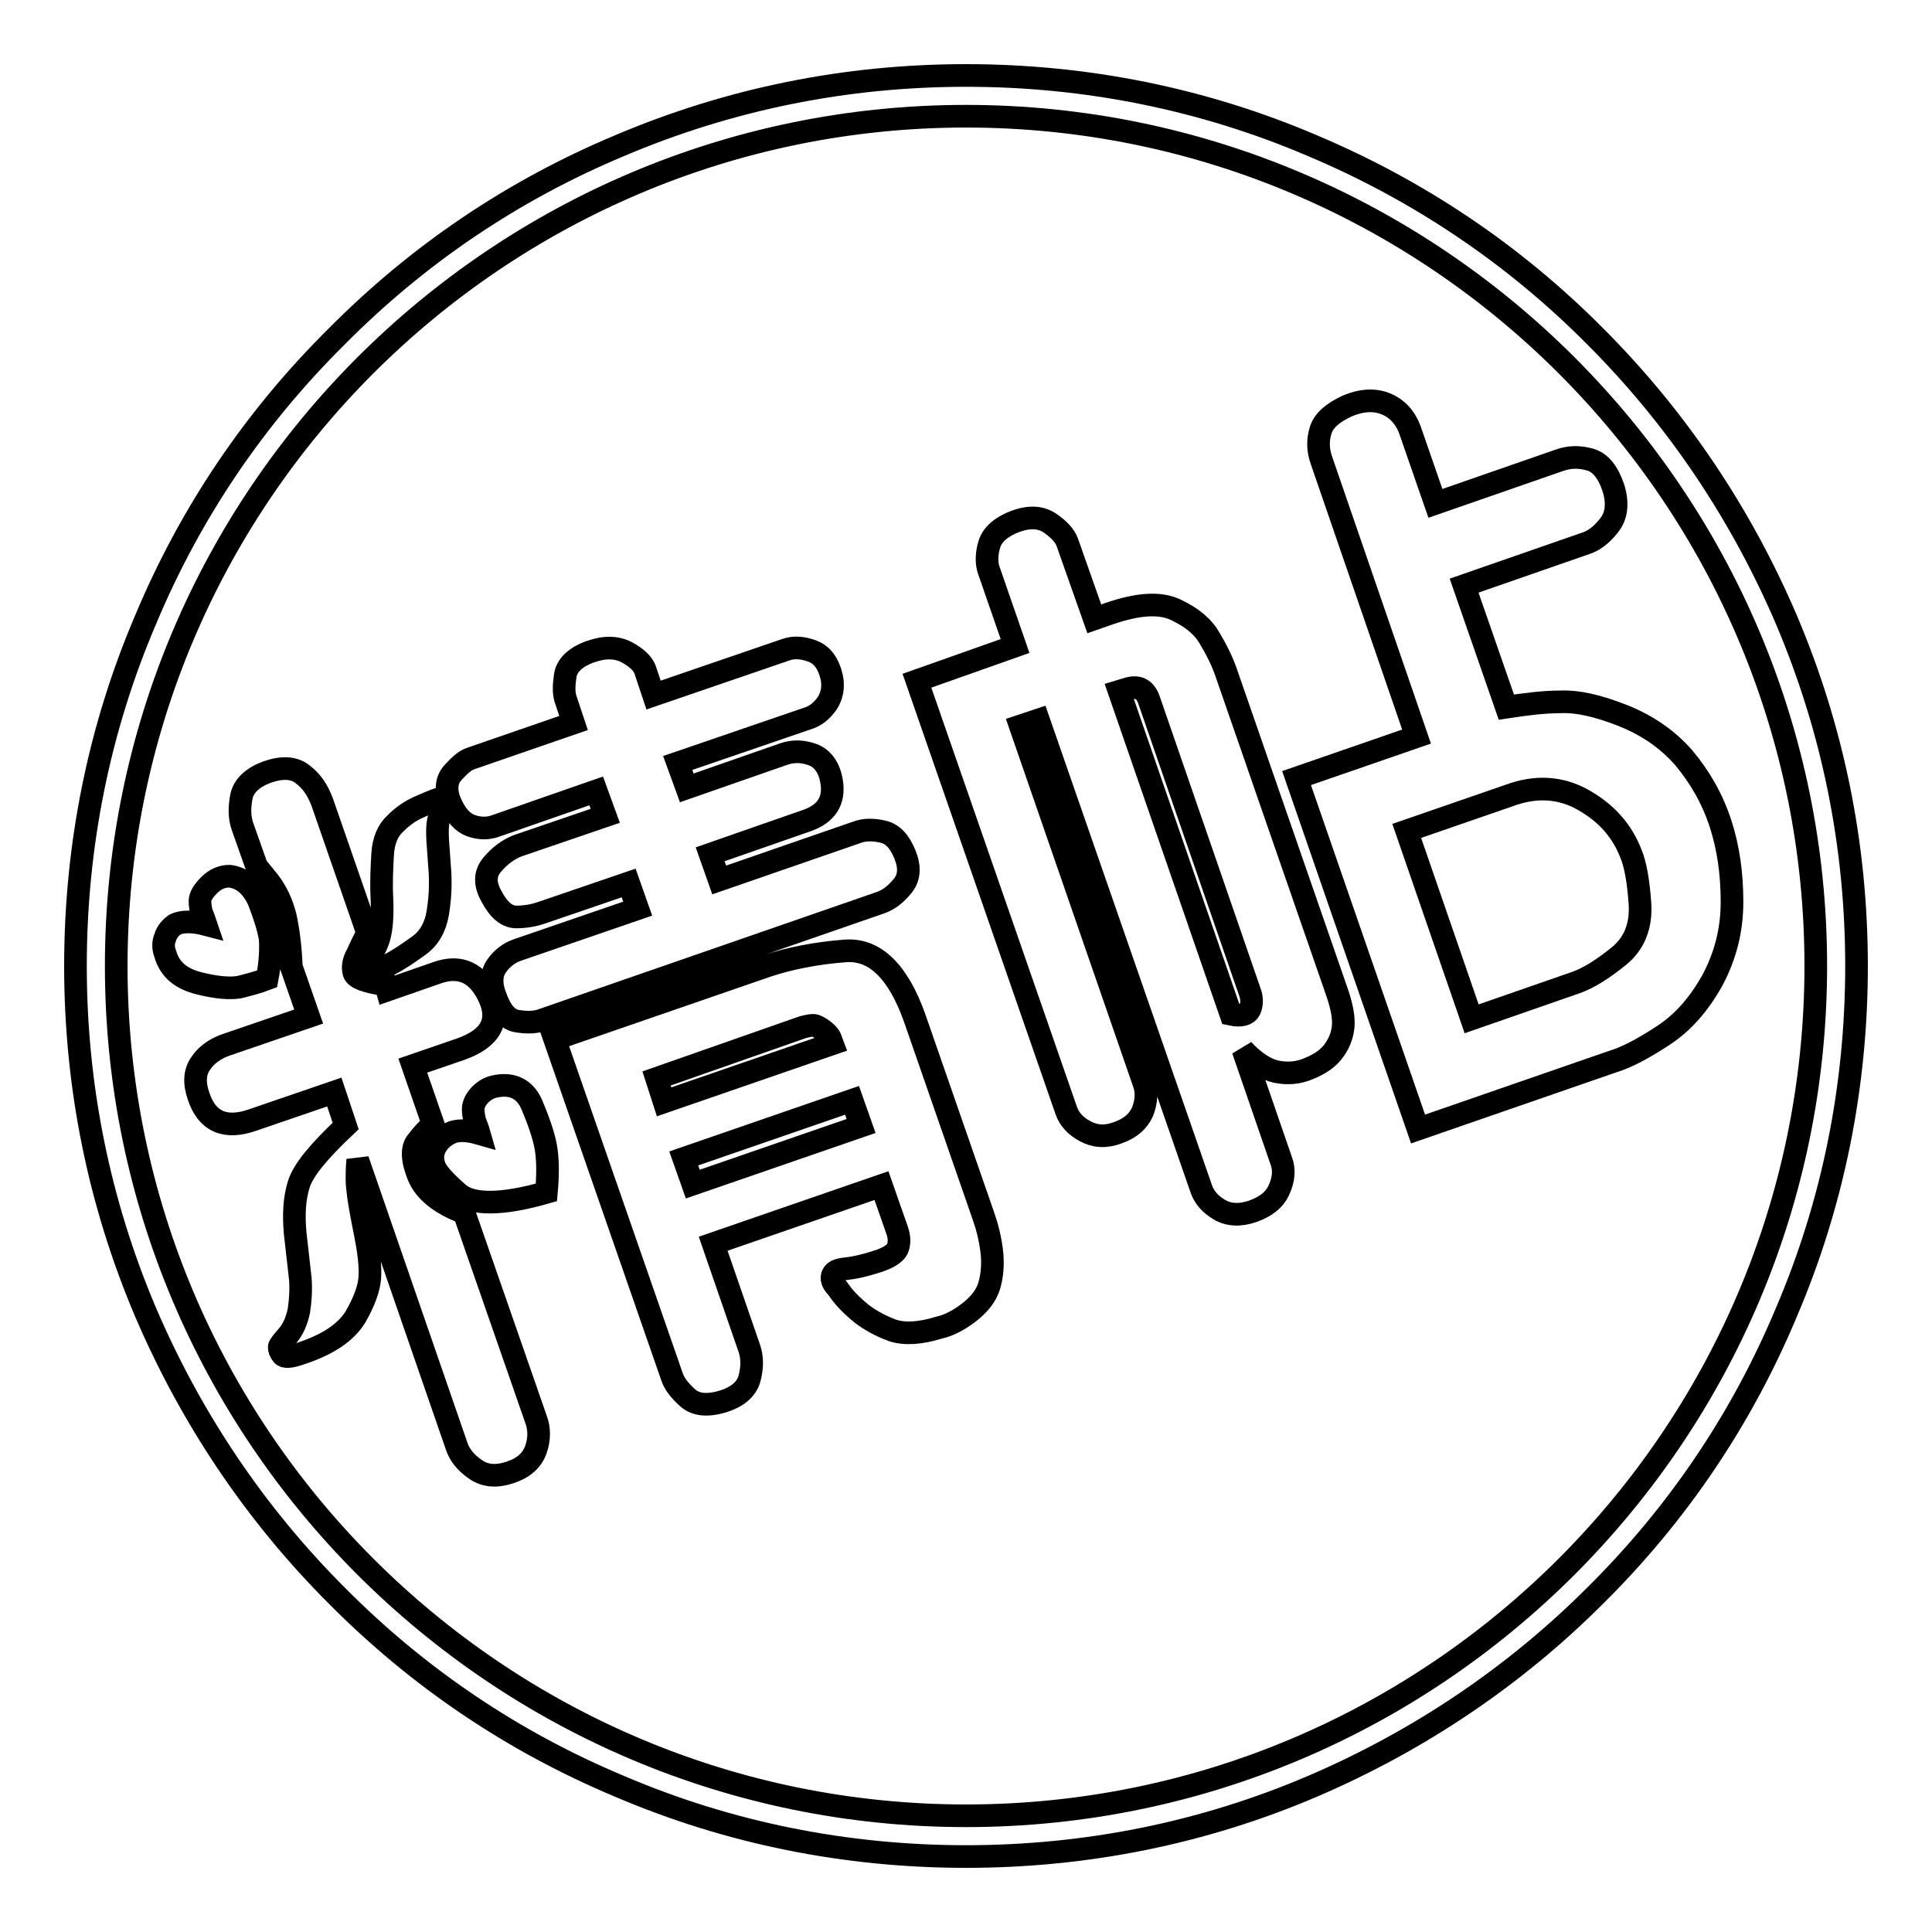 <?xml version="1.0" encoding="utf-8"?>
<!-- Svg Vector Icons : http://www.onlinewebfonts.com/icon -->
<!DOCTYPE svg PUBLIC "-//W3C//DTD SVG 1.1//EN" "http://www.w3.org/Graphics/SVG/1.1/DTD/svg11.dtd">
<svg version="1.1" xmlns="http://www.w3.org/2000/svg" xmlns:xlink="http://www.w3.org/1999/xlink" x="0px" y="0px" viewBox="0 0 256 256" enable-background="new 0 0 256 256" xml:space="preserve">
<g><g><path stroke-width="3" fill-opacity="0" stroke="#000000"  d="M128,246c-15.9,0-31.4-3.1-45.9-9.3c-14.1-5.9-26.7-14.4-37.5-25.3c-10.8-10.8-19.3-23.5-25.3-37.5c-6.2-14.6-9.3-30-9.3-45.9s3.1-31.4,9.3-45.9C25.2,68,33.7,55.4,44.6,44.6C55.4,33.7,68,25.2,82.1,19.3c14.6-6.2,30-9.3,45.9-9.3s31.4,3.1,45.9,9.3c14,5.9,26.7,14.4,37.5,25.3c10.8,10.8,19.3,23.5,25.3,37.5c6.2,14.6,9.3,30,9.3,45.9s-3.1,31.4-9.3,45.9c-5.9,14.1-14.4,26.7-25.3,37.5c-10.8,10.8-23.5,19.3-37.5,25.3C159.4,242.9,143.9,246,128,246z M128,15.4C65.9,15.4,15.4,65.9,15.4,128S65.9,240.6,128,240.6S240.6,190.1,240.6,128S190.1,15.4,128,15.4z"/><path stroke-width="3" fill-opacity="0" stroke="#000000"  d="M27.3,122.5c-0.2-0.6-0.4-1.1-0.6-1.6c-0.1-0.4-0.2-0.9-0.2-1.5s0.4-1.3,1.2-2.1c0.8-0.8,1.7-1.2,2.7-1.2c1.7,0.2,3,1.3,3.9,3.3c0.8,2.1,1.3,3.7,1.5,5c0.1,1.4,0,3.2-0.4,5.3c-1.3,0.5-2.5,0.8-3.7,1.1c-1.2,0.2-2.9,0.1-5.3-0.5c-2.4-0.6-3.9-1.8-4.5-3.9c-0.3-0.8-0.3-1.5,0-2.2c0.2-0.7,0.7-1.3,1.3-1.7C24,122.1,25.4,122,27.3,122.5z M44.3,144.7l-10.8,3.7c-3.7,1.3-6.1,0.2-7.2-3.2c-0.6-1.7-0.5-3.2,0.3-4.3c0.8-1.2,2-2,3.5-2.5l10.8-3.7l-2.3-6.6c-0.1-2.6-0.4-4.9-0.8-6.7c-0.5-1.9-1.2-3.3-2.1-4.5l-1.7-2.1l-1.8-5.1c-0.5-1.3-0.5-2.7-0.2-4.2c0.3-1.4,1.5-2.5,3.4-3.2c2-0.7,3.6-0.6,4.7,0.3c1.2,0.9,2,2.1,2.6,3.7l6,17.3c-0.5,1-1,2-1.4,2.9c-0.5,0.9-0.6,1.7-0.4,2.4c0.2,0.7,1.6,1.2,4.2,1.6l0.2,0.7l6.6-2.3c3.1-1.1,5.4,0,6.9,3.2c1.5,3.2,0.2,5.5-3.7,6.9l-6.4,2.2l2.7,7.8c-0.7,0.5-1.4,1.3-2.1,2.2c-0.8,0.9-0.7,2.5,0.1,4.5c0.8,2.1,2.9,3.8,6.1,5L71,188c0.5,1.3,0.5,2.7,0,4.1c-0.5,1.4-1.6,2.4-3.4,3c-1.8,0.6-3.3,0.5-4.6-0.4c-1.3-0.9-2.1-1.9-2.5-3.1l-13.1-37.9c-0.1,1.1-0.1,2-0.1,2.6c0,0.7,0.1,1.4,0.2,2.2c0.1,0.8,0.4,2.5,0.9,5s0.7,4.4,0.6,5.8s-0.7,3.1-1.9,5.2c-1.3,2.1-3.7,3.7-7.4,4.9c-1.2,0.4-2,0.5-2.3,0.1c-0.3-0.4-0.4-0.7-0.4-1c0-0.2,0.4-0.7,1.1-1.5c0.7-0.8,1.2-1.9,1.5-3.3c0.2-1.3,0.3-2.7,0.2-4.2l-0.7-6.2c-0.2-2.4-0.1-4.5,0.5-6.4s2.7-4.4,6.2-7.7L44.3,144.7z M55.6,106.9c1.8-0.8,2.8-1.2,3.1-1.1c0.3,0.1,0.4,0.3,0.5,0.6c0,0.2-0.2,0.6-0.7,1.3c-0.5,0.7-0.6,1.9-0.5,3.7l0.3,4.2c0.1,1.8,0,3.6-0.3,5.4c-0.3,1.8-1.1,3.3-2.5,4.3c-1.4,1-2.7,1.9-3.9,2.5c-1.2,0.6-2,0.8-2.4,0.5c-0.4-0.2-0.6-0.6-0.5-1c0-0.1,0.3-0.6,0.7-1.2s0.8-1.5,1-2.6c0.2-1,0.3-2.6,0.2-4.6c-0.1-2,0-3.9,0.1-5.7c0.1-1.8,0.7-3.2,1.7-4.1C53.3,108.2,54.4,107.4,55.6,106.9z M63.5,150.2c-0.2-0.7-0.4-1.2-0.6-1.7c-0.1-0.5-0.2-1-0.2-1.5c0-0.5,0.2-1.1,0.7-1.7c0.5-0.6,1.2-1.1,2-1.3c2.5-0.6,4.3,0.3,5.2,2.7c1,2.4,1.6,4.3,1.8,5.8c0.2,1.5,0.2,3.3,0,5.5c-5.9,1.7-9.9,1.7-11.7,0.1c-1.8-1.6-2.8-2.7-3.1-3.5c-0.4-1-0.3-2,0.2-2.8c0.5-0.8,1.2-1.4,2.2-1.8C61,149.7,62.1,149.8,63.5,150.2z M84.5,120.4l-1.2-3.4l-11.7,4c-0.9,0.3-2,0.5-3.2,0.5c-1.2,0-2.3-0.9-3.2-2.6c-1-1.7-1-3.1,0-4.3c1-1.2,2.1-2,3.3-2.5l11.7-4l-1.2-3.3l-13.5,4.7c-0.9,0.3-2,0.3-3.1-0.1s-2-1.4-2.7-3c-0.7-1.6-0.6-3,0.3-4c0.9-1,1.7-1.7,2.4-1.9L76,95.8l-1.1-3.3c-0.2-0.7-0.2-1.7,0-3c0.2-1.3,1.3-2.4,3.2-3.1c1.9-0.7,3.5-0.7,4.9,0c1.3,0.7,2.2,1.5,2.5,2.4l1.1,3.3l17.5-6c1.1-0.4,2.3-0.3,3.6,0.2c1.3,0.5,2.1,1.7,2.5,3.4c0.3,1.4,0,2.6-0.6,3.5c-0.7,1-1.5,1.6-2.3,1.9l-17.5,6l1.2,3.3l12.9-4.5c1.2-0.4,2.4-0.4,3.8,0.1c1.3,0.5,2.2,1.7,2.5,3.6c0.4,2.5-0.7,4.2-3.2,5.1l-12.9,4.5l1.2,3.4l18.2-6.3c1-0.4,2.2-0.4,3.5-0.1c1.3,0.3,2.2,1.3,2.9,3c0.7,1.7,0.6,3.1-0.3,4.2c-0.9,1.1-1.8,1.8-2.9,2.2l-45,15.6c-0.9,0.3-2,0.3-3.2,0.1c-1.3-0.2-2.2-1.4-2.9-3.4c-0.6-1.6-0.5-2.9,0.2-3.9c0.7-1,1.6-1.7,2.7-2.1L84.5,120.4z M116.8,157.1l-22.3,7.7l4.8,13.9c0.4,1.2,0.4,2.5,0,4c-0.4,1.4-1.6,2.4-3.5,3c-2,0.6-3.6,0.5-4.7-0.5c-1.1-1-1.8-1.9-2.1-2.9l-15.5-44.6l28.1-9.7c3-1,6.5-1.7,10.4-2c3.9-0.3,7,2.7,9.2,8.9l9.1,26.2c0.5,1.4,0.9,3,1.1,4.6s0.1,3.2-0.3,4.6s-1.4,2.6-2.7,3.6c-1.3,1-2.6,1.7-3.9,2c-2.6,0.8-4.6,0.9-6.2,0.4c-1.6-0.6-2.9-1.3-4.1-2.2c-1.1-0.9-1.9-1.7-2.4-2.3c-0.5-0.6-0.8-1.1-1-1.3c-0.2-0.2-0.4-0.5-0.5-0.8c-0.1-0.3-0.1-0.6,0.1-0.9c0.2-0.4,0.8-0.6,1.8-0.7c1-0.1,2.3-0.4,3.9-0.9c1.6-0.5,2.5-1.1,2.8-1.7c0.3-0.7,0.3-1.5,0-2.4L116.8,157.1z M88,146l22.3-7.7l-0.3-0.8c-0.1-0.2-0.3-0.5-0.8-0.9c-0.5-0.4-0.9-0.6-1.2-0.7c-0.3-0.1-0.8,0-1.6,0.2L87,142.9L88,146z M91.8,156.9l22.3-7.7l-1.2-3.4l-22.3,7.7L91.8,156.9z"/><path stroke-width="3" fill-opacity="0" stroke="#000000"  d="M134.5,85.6l-3.5-10.1c-0.3-0.9-0.3-2.1,0.1-3.4c0.4-1.3,1.6-2.3,3.4-3c1.9-0.7,3.4-0.6,4.6,0.2c1.2,0.8,2,1.7,2.3,2.5L145,82l2-0.7c3.8-1.3,6.7-1.5,8.8-0.5c2.1,1,3.6,2.2,4.5,3.8c0.9,1.5,1.7,3.1,2.2,4.6l14.6,42.1c0.6,1.7,0.9,3.1,0.9,4.2c0,1.1-0.3,2.3-1.1,3.5c-0.8,1.2-2,2-3.5,2.6c-1.4,0.6-2.8,0.7-4.3,0.4c-1.4-0.3-2.9-1.3-4.4-2.9l5.1,14.8c0.4,1.1,0.3,2.4-0.3,3.7c-0.6,1.4-1.8,2.3-3.5,2.9c-1.7,0.6-3.2,0.5-4.4-0.2c-1.2-0.7-2-1.6-2.4-2.7l-21.6-62.2l-2.4,0.8l16.4,47.4c0.4,1.1,0.3,2.4-0.2,3.7c-0.6,1.3-1.6,2.2-3.3,2.8c-1.6,0.6-3,0.5-4.3-0.2c-1.3-0.7-2.1-1.6-2.5-2.7l-19.8-57L134.5,85.6z M148.3,91.6l14.8,42.8c1.4,0.3,2.2,0,2.5-0.6c0.3-0.7,0.3-1.4,0.1-2.1l-13.4-38.8c-0.5-1.6-1.5-2.1-3-1.6L148.3,91.6z M187.7,97.6L175.1,61c-0.5-1.4-0.5-2.7-0.1-4c0.4-1.3,1.6-2.3,3.5-3.2c1.9-0.8,3.6-0.9,5.1-0.3c1.5,0.6,2.6,1.8,3.2,3.4l3.4,9.8l16.4-5.7c1.4-0.5,2.7-0.5,4.1-0.1c1.4,0.4,2.4,1.7,3.1,3.8c0.6,2,0.4,3.6-0.5,4.8s-1.9,2-2.9,2.4l-16.4,5.7l5.6,16.1c2.6-0.4,5-0.7,7.2-0.7c2.2-0.1,4.9,0.5,8.2,1.8c3.3,1.3,6,3.2,8.1,5.6c2.1,2.5,3.8,5.4,4.9,8.8c1,3.1,1.5,6.5,1.5,10.3c0,3.8-0.9,7.2-2.6,10.4c-1.8,3.2-3.9,5.6-6.5,7.3c-2.6,1.7-4.8,2.9-6.8,3.5l-25.7,8.9l-16.1-46.5L187.7,97.6z M186.4,110.1L195,135l13.8-4.8c1.7-0.6,3.6-1.8,5.7-3.5c2.1-1.7,3-4.1,2.8-7c-0.2-2.9-0.6-5.2-1.2-6.6c-1.2-3.1-3.3-5.4-6.3-7.1c-3-1.7-6.3-1.9-9.8-0.6L186.4,110.1z"/></g></g>
</svg>